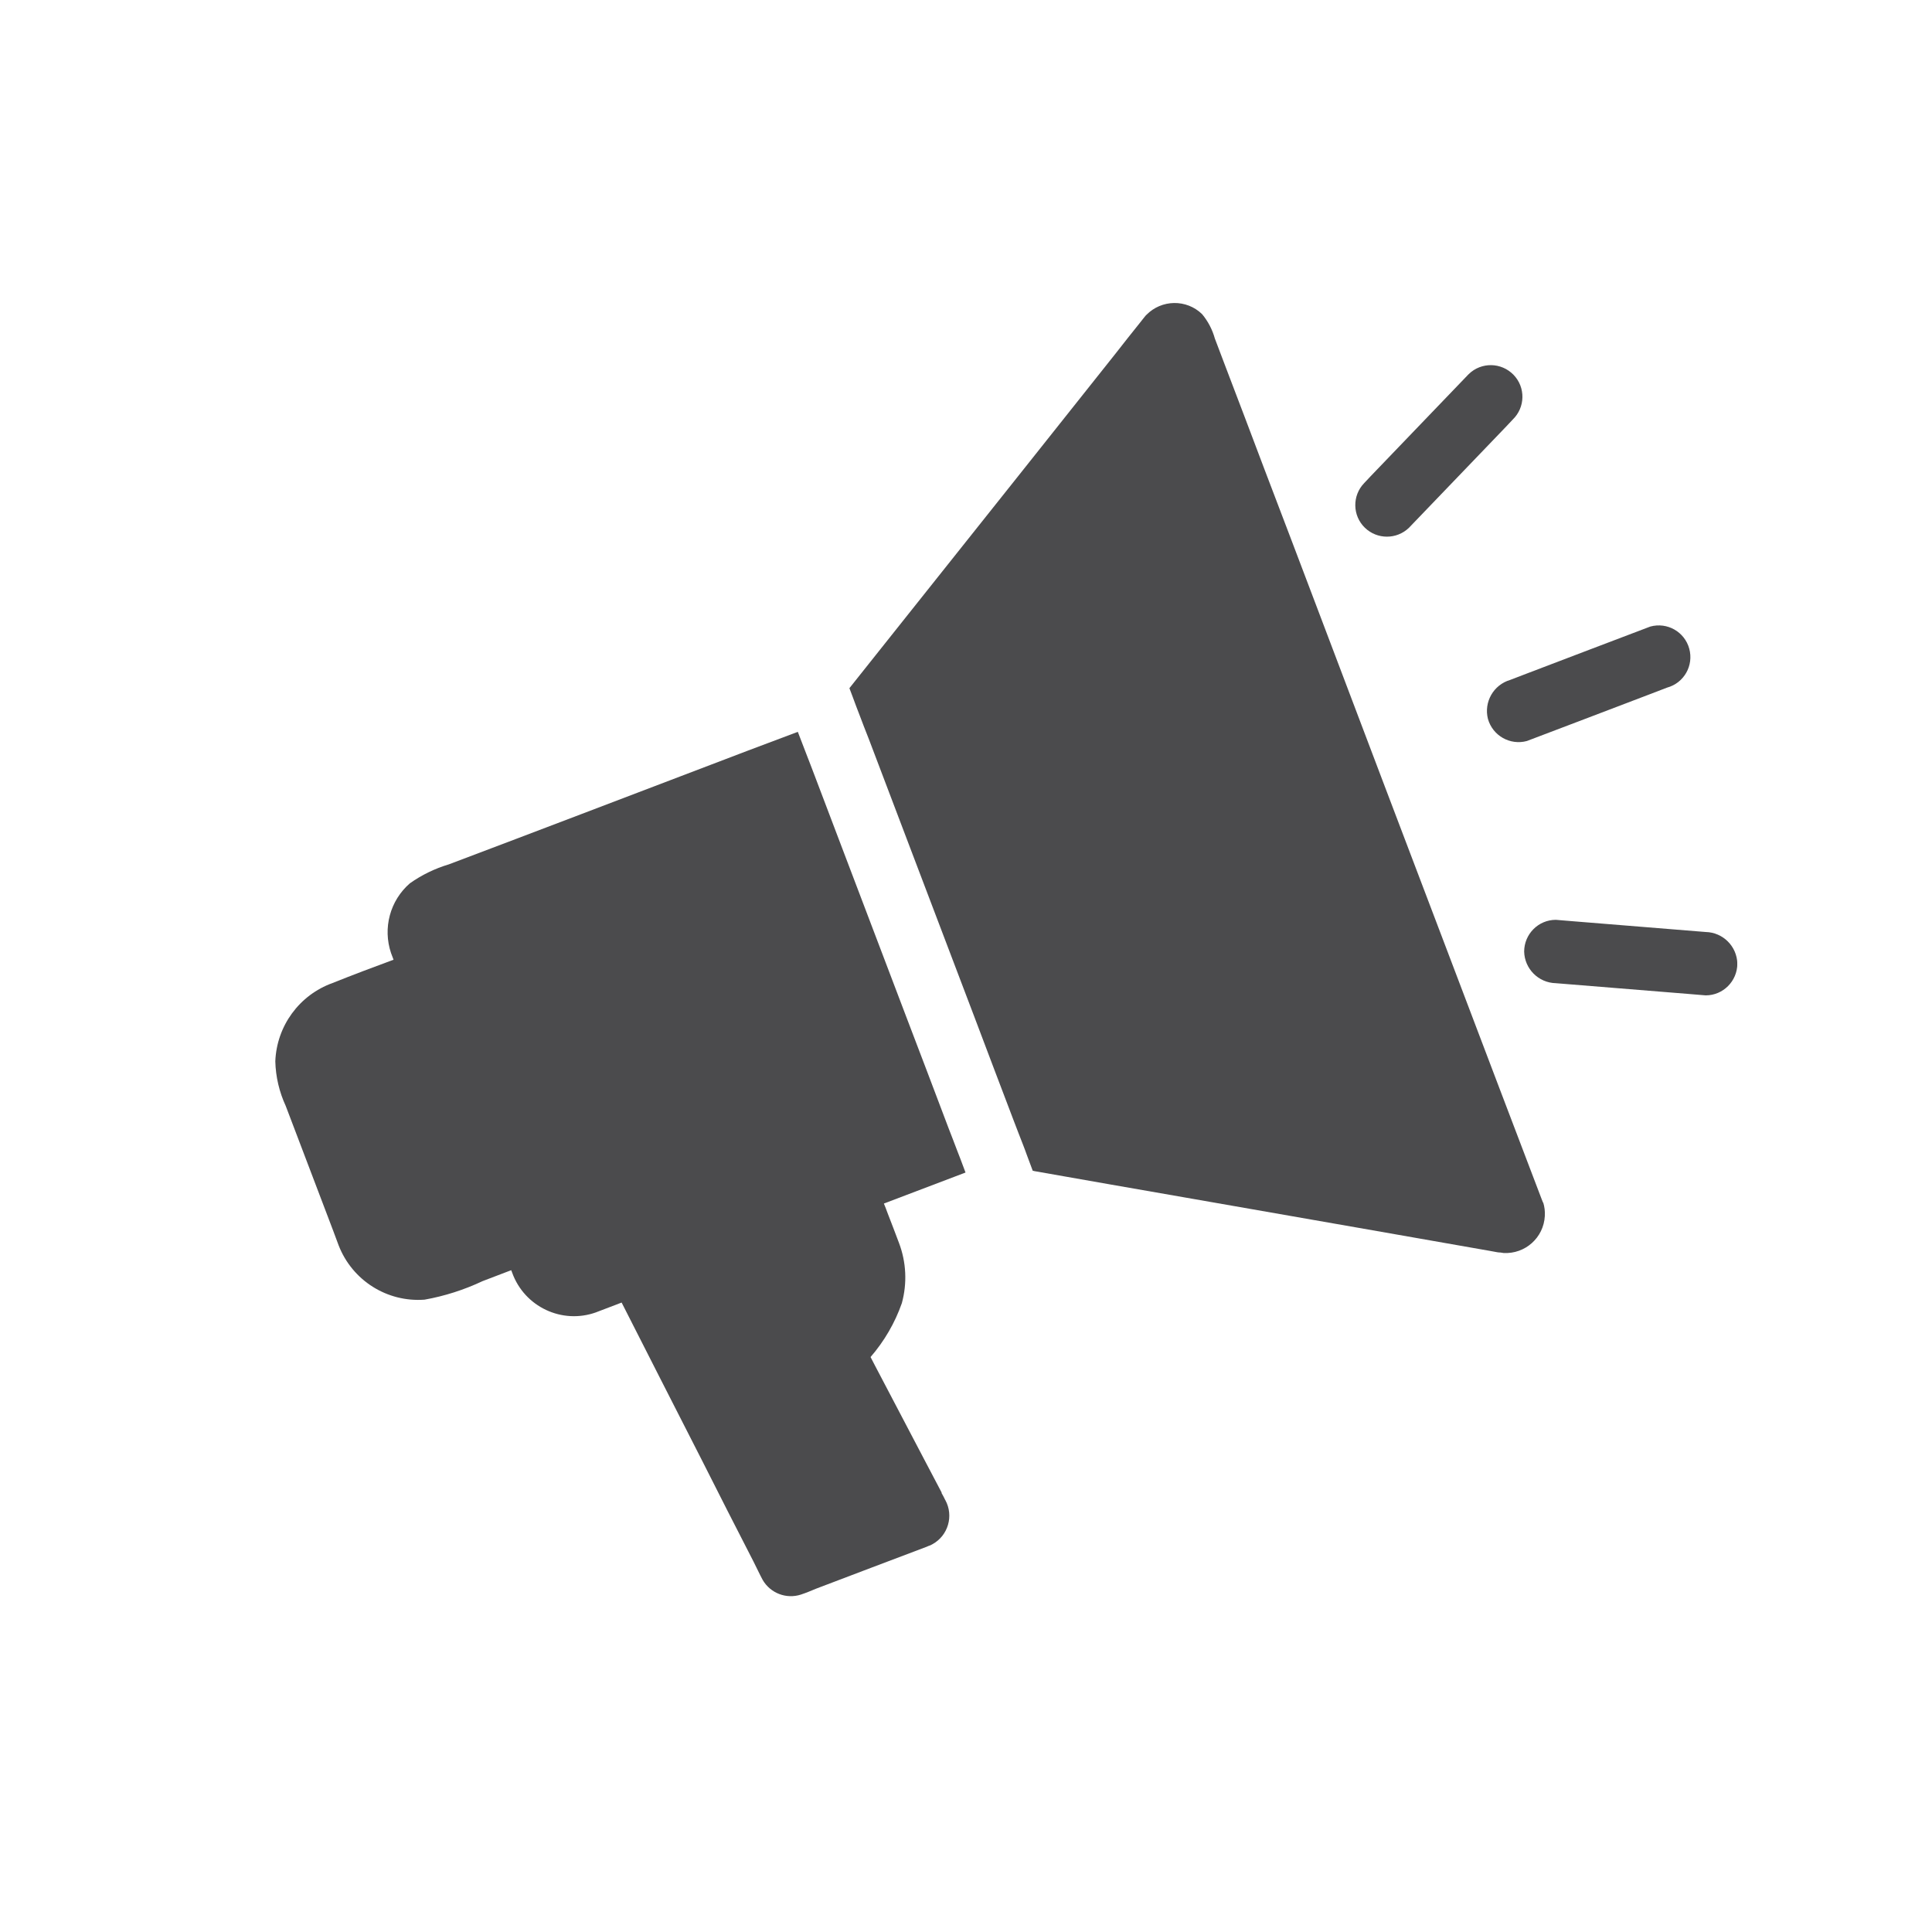 <?xml version="1.0" encoding="UTF-8"?>
<svg id="Calque_1" data-name="Calque 1" xmlns="http://www.w3.org/2000/svg" width="70.56mm" height="70.56mm" xmlns:xlink="http://www.w3.org/1999/xlink" viewBox="0 0 200 200">
  <defs>
    <clipPath id="clippath">
      <rect x="28.53" y="31.38" width="151.31" height="133.85" style="fill: none;"/>
    </clipPath>
  </defs>
  <g style="clip-path: url(#clippath);">
    <g id="Group_319" data-name="Group 319">
      <path id="Path_395" data-name="Path 395" d="m158.06,76.71c4.24-1.6,8.48-3.23,12.72-4.84l1.8-.69c1.75-.48,2.77-2.28,2.29-4.03-.48-1.75-2.28-2.77-4.03-2.29-4.24,1.6-8.48,3.23-12.72,4.84l-1.8.69c-1.72.51-2.73,2.29-2.29,4.03.49,1.74,2.29,2.76,4.03,2.29" style="fill: #4b4b4d;"/>
      <path id="Path_396" data-name="Path 396" d="m145.85,54.64l9.43-9.82c.44-.44.88-.93,1.32-1.39,1.3-1.26,1.34-3.33.08-4.63-1.26-1.3-3.33-1.34-4.63-.08-.03.03-.06.06-.08.08l-9.43,9.82c-.44.44-.88.93-1.32,1.39-1.26,1.3-1.22,3.38.08,4.63,1.27,1.22,3.28,1.22,4.55,0Z" style="fill: #4b4b4d;"/>
      <path id="Path_397" data-name="Path 397" d="m161.06,101.78c4.52.36,9.05.74,13.58,1.1.64.05,1.28.1,1.93.16,1.81,0,3.27-1.47,3.28-3.28-.04-1.79-1.48-3.24-3.28-3.28-4.52-.36-9.05-.74-13.58-1.1-.64-.05-1.28-.1-1.93-.16-1.81,0-3.27,1.47-3.28,3.28.04,1.79,1.48,3.24,3.28,3.28" style="fill: #4b4b4d;"/>
      <path id="Path_398" data-name="Path 398" d="m97.49,154.53c-.64-1.21-1.28-2.44-1.92-3.65-1.67-3.18-3.34-6.37-5.01-9.55-.15-.28-.3-.57-.44-.85,1.42-1.64,2.52-3.53,3.24-5.58.56-2.06.46-4.24-.3-6.24-.39-1.05-.8-2.1-1.2-3.14-.11-.31-.23-.62-.36-.93,2.82-1.07,5.63-2.14,8.45-3.21-.18-.48-.36-.96-.54-1.44-.11-.28-.21-.55-.33-.85-.3-.77-.57-1.52-.88-2.29-1.49-3.96-2.99-7.88-4.49-11.82-2.18-5.73-4.36-11.47-6.54-17.21-.93-2.47-1.88-4.96-2.82-7.43-.3-.77-.57-1.52-.88-2.29s-.57-1.52-.88-2.29l-5.21,1.96-17.16,6.54c-4.58,1.74-9.17,3.49-13.76,5.22-1.44.43-2.8,1.09-4.03,1.96-2.06,1.79-2.82,4.64-1.95,7.22.08.23.16.44.26.69-2.11.78-4.22,1.57-6.31,2.41-3.45,1.24-5.79,4.45-5.93,8.11.04,1.6.41,3.17,1.08,4.62l4.37,11.49c.38.98.74,1.96,1.11,2.95,1.41,3.62,5.01,5.9,8.89,5.61,2.08-.37,4.1-1.02,6.01-1.92l2.96-1.13c.03.08.07.18.1.26,1.27,3.53,5.16,5.37,8.69,4.1.05-.02.1-.04.15-.06.84-.31,1.66-.64,2.49-.95,2.77,5.45,5.54,10.9,8.32,16.34,1.76,3.49,3.52,6.96,5.32,10.45.33.64.62,1.29.96,1.92.8,1.38,2.45,2.01,3.96,1.52.54-.18,1.05-.39,1.57-.61,3.81-1.44,7.61-2.9,11.45-4.34.06-.02.12-.05.18-.08.14-.04.28-.1.41-.18,1.63-.89,2.23-2.94,1.34-4.57,0,0-.01-.02-.02-.03-.1-.23-.25-.48-.38-.72h-.02Z" style="fill: #4b4b4d;"/>
      <path id="Path_399" data-name="Path 399" d="m159.74,124.51c-.05-.13-.1-.25-.15-.38-.3-.77-.59-1.54-.88-2.31-1.23-3.23-2.46-6.47-3.69-9.69-1.83-4.81-3.66-9.63-5.49-14.46-2.16-5.68-4.32-11.36-6.47-17.03-2.15-5.67-4.31-11.38-6.49-17.13-1.9-5.03-3.81-10.04-5.72-15.05-1.32-3.52-2.67-7.05-4.01-10.57l-1.08-2.85c-.26-.93-.71-1.79-1.32-2.52-1.61-1.57-4.2-1.53-5.77.08-.03.03-.05.05-.08.08-.18.2-.34.44-.51.64-.88,1.1-1.76,2.2-2.62,3.31-3.21,4.05-6.42,8.09-9.64,12.13-3.78,4.75-7.56,9.5-11.35,14.26-2.18,2.73-4.36,5.49-6.54,8.22.23.62.48,1.25.7,1.87l.3.78c.33.88.67,1.76,1.02,2.64,1.46,3.83,2.92,7.68,4.37,11.51,2.18,5.73,4.36,11.47,6.54,17.21,1.32,3.52,2.69,7.09,4.03,10.63.34.88.67,1.76,1.02,2.64.13.34.26.67.38,1.02.21.55.41,1.1.62,1.66.05,0,.1,0,.15.03,5.19.92,10.38,1.82,15.59,2.73l17.96,3.14c4.17.74,8.37,1.46,12.53,2.2.62.11,1.23.21,1.85.33.11.02.22.03.33.03l.33.05c2.24.12,4.15-1.59,4.27-3.83.03-.48-.03-.95-.17-1.41v.02Z" style="fill: #4b4b4d;"/>
    </g>
  </g>
</svg>
